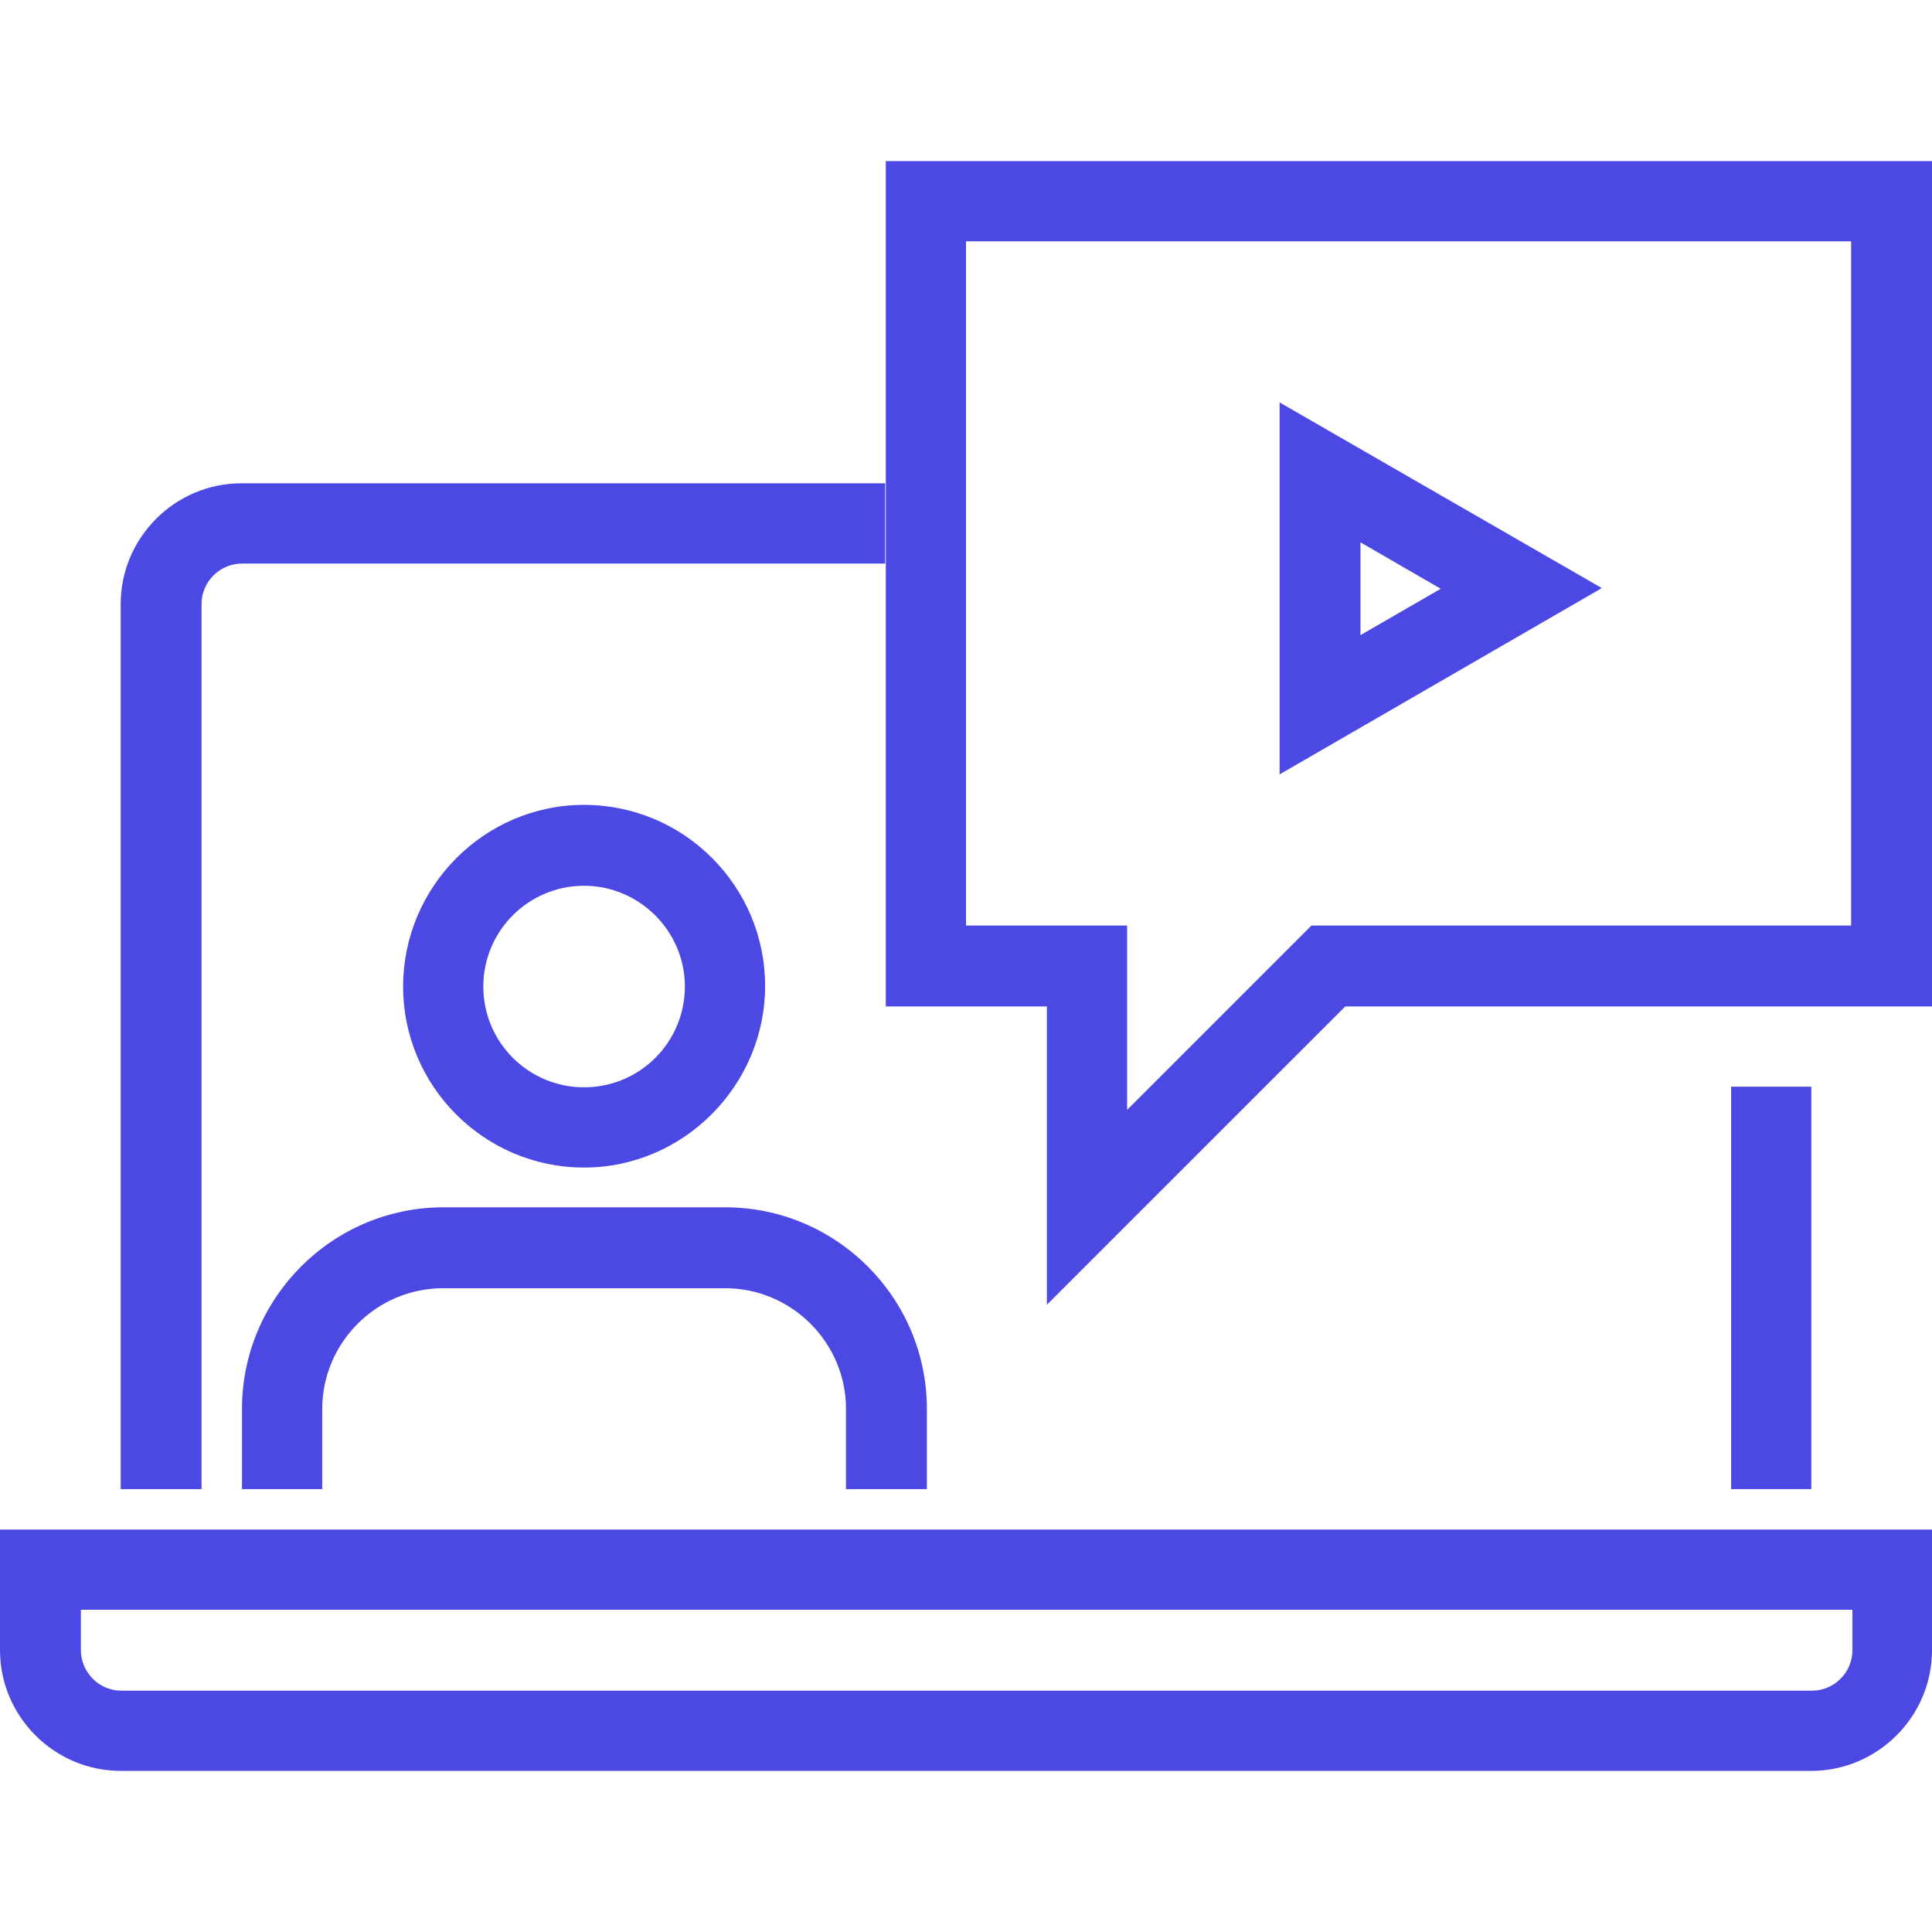 <?xml version="1.0" encoding="UTF-8"?>
<svg xmlns="http://www.w3.org/2000/svg" width="43" height="43" viewBox="0 0 43 43" fill="none">
  <g clip-path="url(#clip0_323_1128)">
    <path d="M28.48 17.235V8.957L35.651 13.089L28.48 17.235ZM30.28 12.071V14.136L32.066 13.104L30.28 12.071Z" fill="#4C48E3"></path>
    <path d="M38.529 24.186H40.314V33.143H38.529V24.186Z" fill="#4C48E3"></path>
    <path d="M4.486 33.143H2.686V13.443C2.686 11.967 3.896 10.757 5.371 10.757H19.7V12.543H5.386C4.899 12.543 4.486 12.941 4.486 13.443V33.143Z" fill="#4C48E3"></path>
    <path d="M40.314 39.414H2.686C1.21 39.414 0 38.204 0 36.728V34.043H43V36.728C43 38.204 41.79 39.414 40.314 39.414ZM1.8 35.828V36.728C1.8 37.215 2.199 37.629 2.7 37.629H40.329C40.816 37.629 41.229 37.23 41.229 36.728V35.828H1.8Z" fill="#4C48E3"></path>
    <path d="M20.615 33.143H18.829V31.357C18.829 29.882 17.619 28.672 16.143 28.672H9.857C8.382 28.672 7.172 29.882 7.172 31.357V33.143H5.386V31.357C5.386 28.893 7.393 26.871 9.872 26.871H16.143C18.608 26.871 20.629 28.878 20.629 31.357V33.143H20.615Z" fill="#4C48E3"></path>
    <path d="M13 25.986C10.772 25.986 8.972 24.171 8.972 21.957C8.972 19.744 10.772 17.914 13 17.914C15.229 17.914 17.029 19.729 17.029 21.943C17.029 24.156 15.214 25.986 13 25.986ZM13 19.714C11.761 19.714 10.757 20.718 10.757 21.957C10.757 23.197 11.761 24.2 13 24.2C14.24 24.2 15.243 23.197 15.243 21.957C15.243 20.718 14.225 19.714 13 19.714Z" fill="#4C48E3"></path>
    <path d="M23.3 29.04V22.4H19.715V3.586H43V22.4H29.941L23.3 29.04ZM21.5 20.6H25.086V24.702L29.188 20.6H41.2V5.371H21.5V20.6Z" fill="#4C48E3"></path>
  </g>
  <defs>
    <clipPath id="clip0_323_1128">
      <rect width="43" height="43" fill="white"></rect>
    </clipPath>
  </defs>
</svg>
